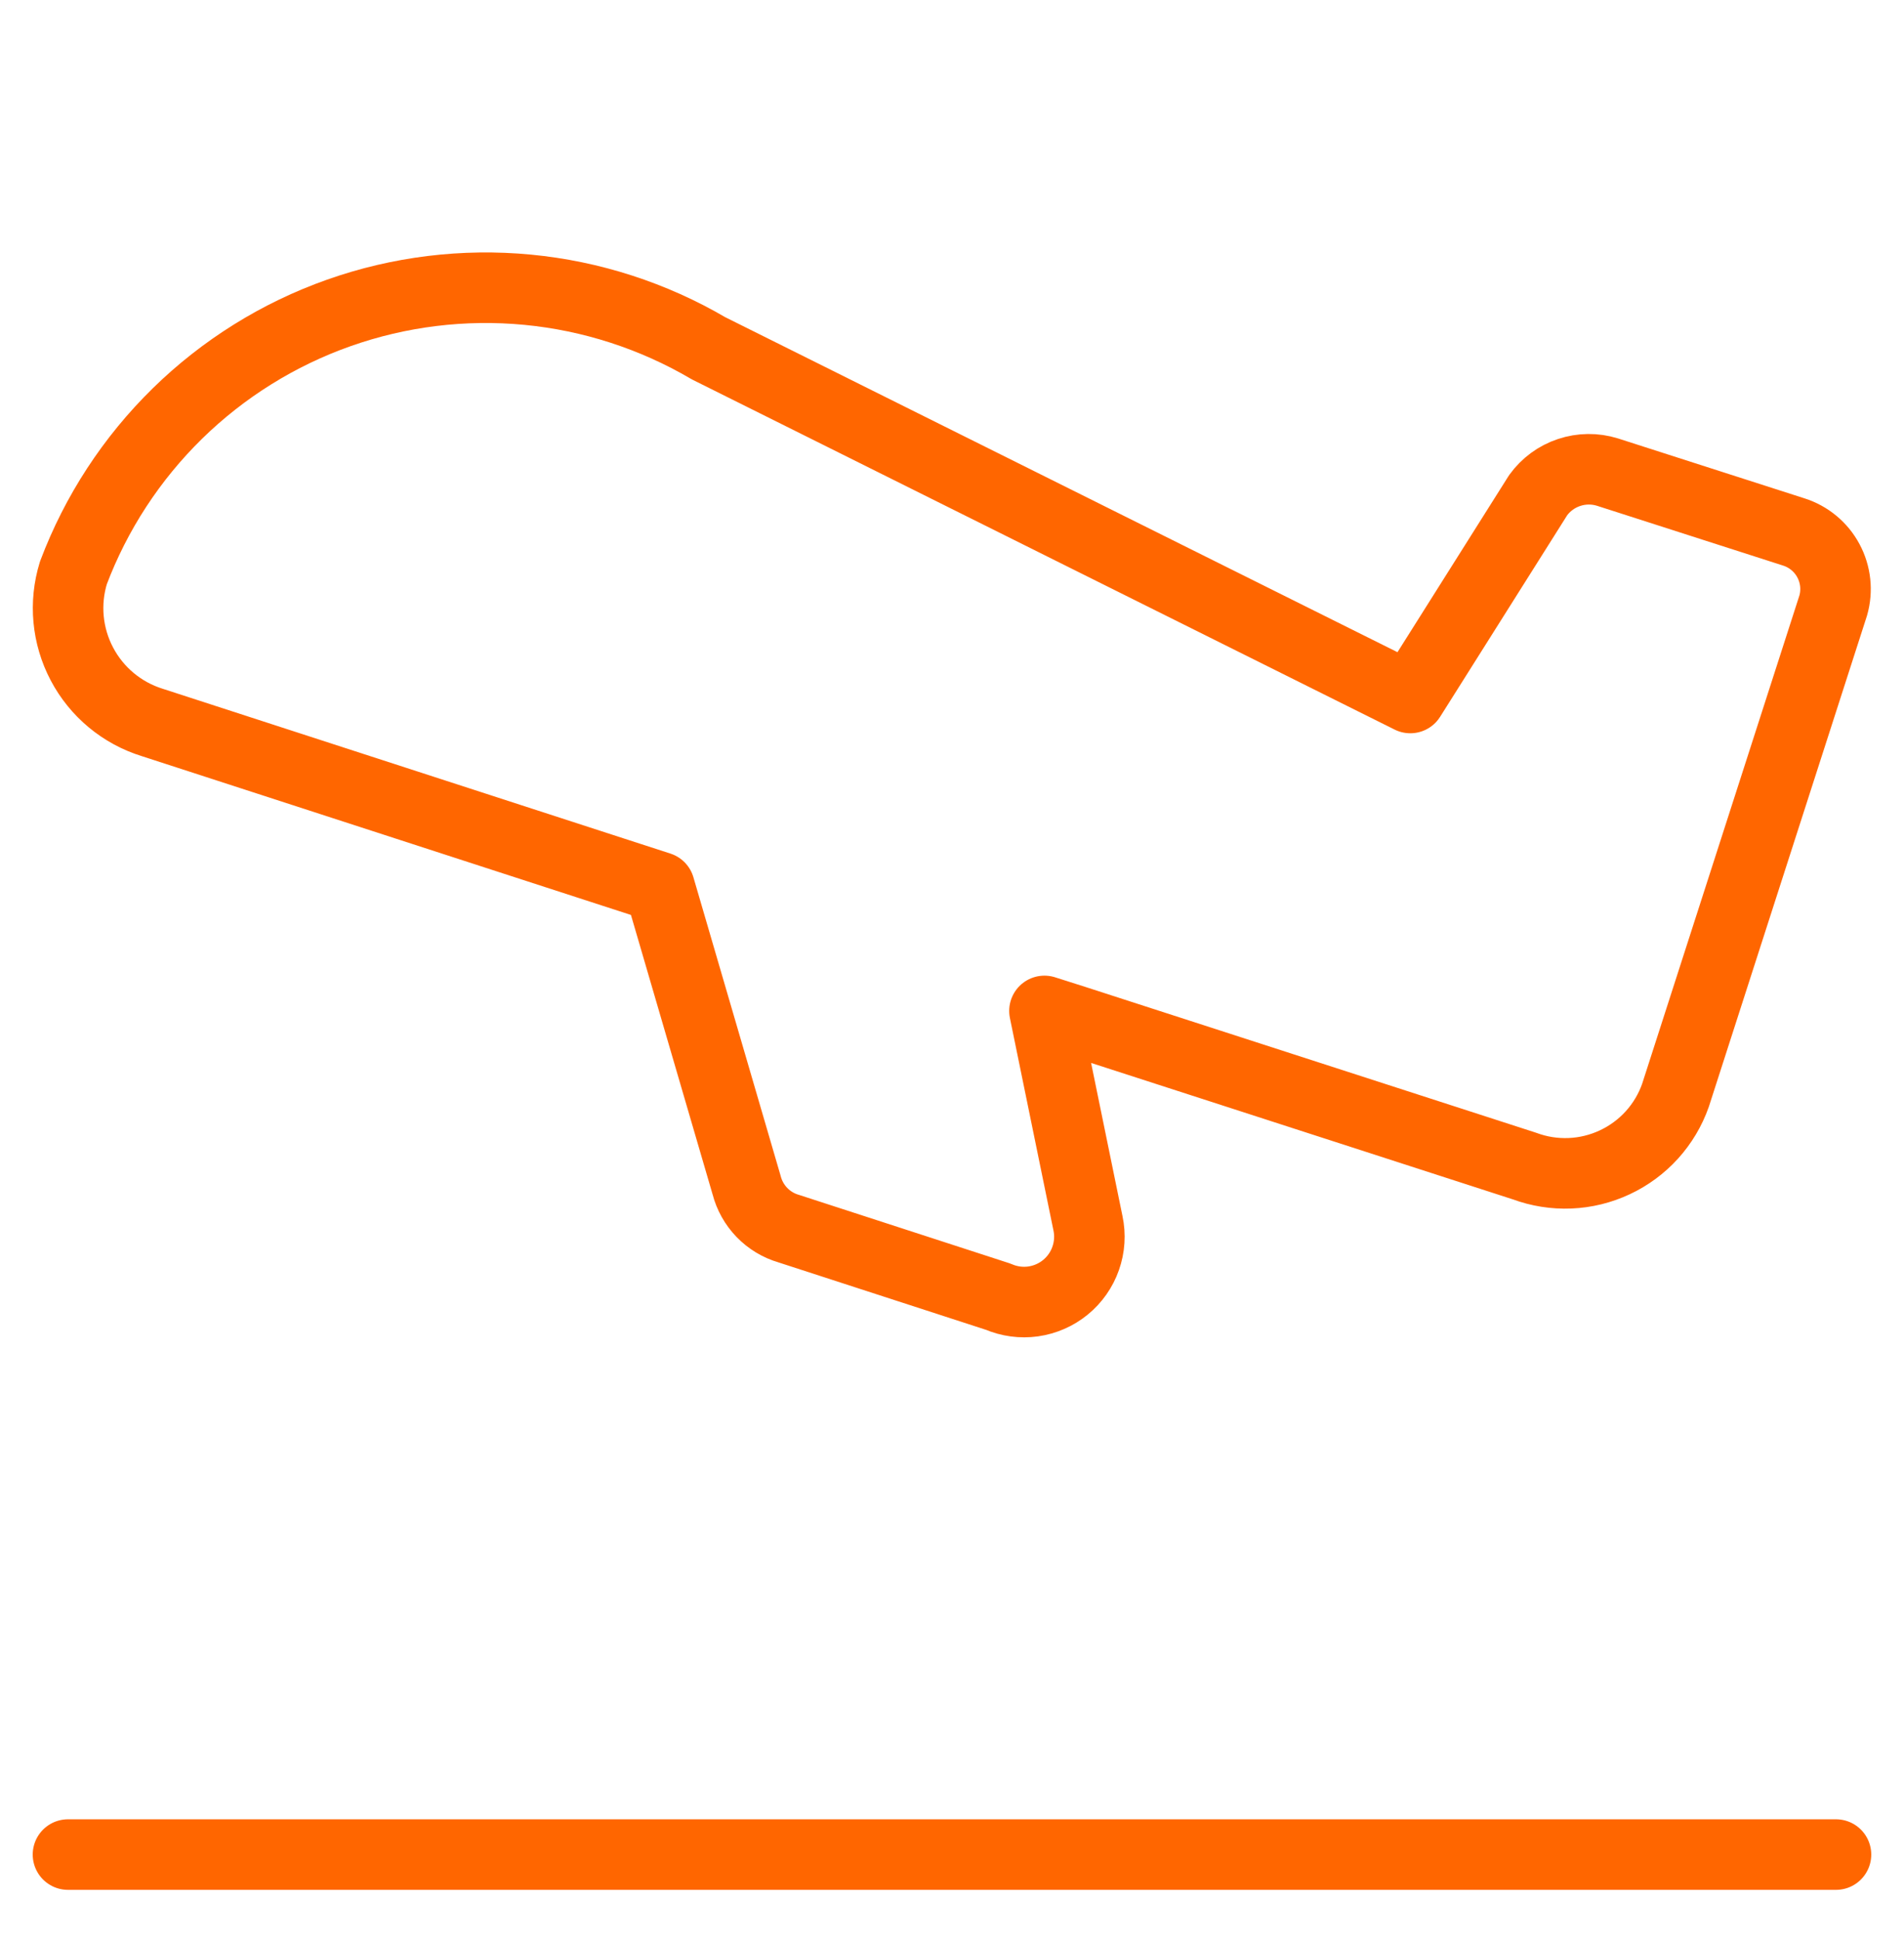<svg width="54" height="55" viewBox="0 0 54 55" fill="none" xmlns="http://www.w3.org/2000/svg">
<g id="Freight Analytics">
<path id="Vector" d="M1.928 52.572H52.071M50.875 15.08L45.591 13.383C45.235 13.272 44.854 13.276 44.501 13.394C44.148 13.511 43.841 13.737 43.623 14.039L39.998 19.786L20.095 9.873C18.526 8.953 16.774 8.386 14.963 8.213C13.152 8.04 11.325 8.264 9.61 8.87C7.894 9.476 6.332 10.45 5.032 11.722C3.732 12.995 2.725 14.536 2.082 16.238C1.817 17.097 1.903 18.026 2.323 18.822C2.742 19.617 3.46 20.214 4.319 20.48L17.395 24.723L18.706 25.148L21.175 33.595C21.25 33.886 21.4 34.154 21.609 34.37C21.819 34.587 22.081 34.745 22.371 34.829L28.311 36.758C28.622 36.892 28.965 36.939 29.301 36.892C29.638 36.844 29.955 36.706 30.217 36.491C30.48 36.276 30.679 35.993 30.791 35.672C30.904 35.352 30.927 35.007 30.856 34.675L29.622 28.657L30.471 28.927L43.238 33.055C43.65 33.208 44.089 33.277 44.529 33.259C44.968 33.241 45.4 33.135 45.798 32.948C46.197 32.762 46.554 32.498 46.85 32.172C47.145 31.846 47.373 31.464 47.519 31.049L51.993 17.163C52.114 16.739 52.065 16.284 51.856 15.895C51.648 15.506 51.296 15.214 50.875 15.08Z" stroke="#FF6600" stroke-width="2" stroke-linecap="round" stroke-linejoin="round"/>
</g>
</svg>
